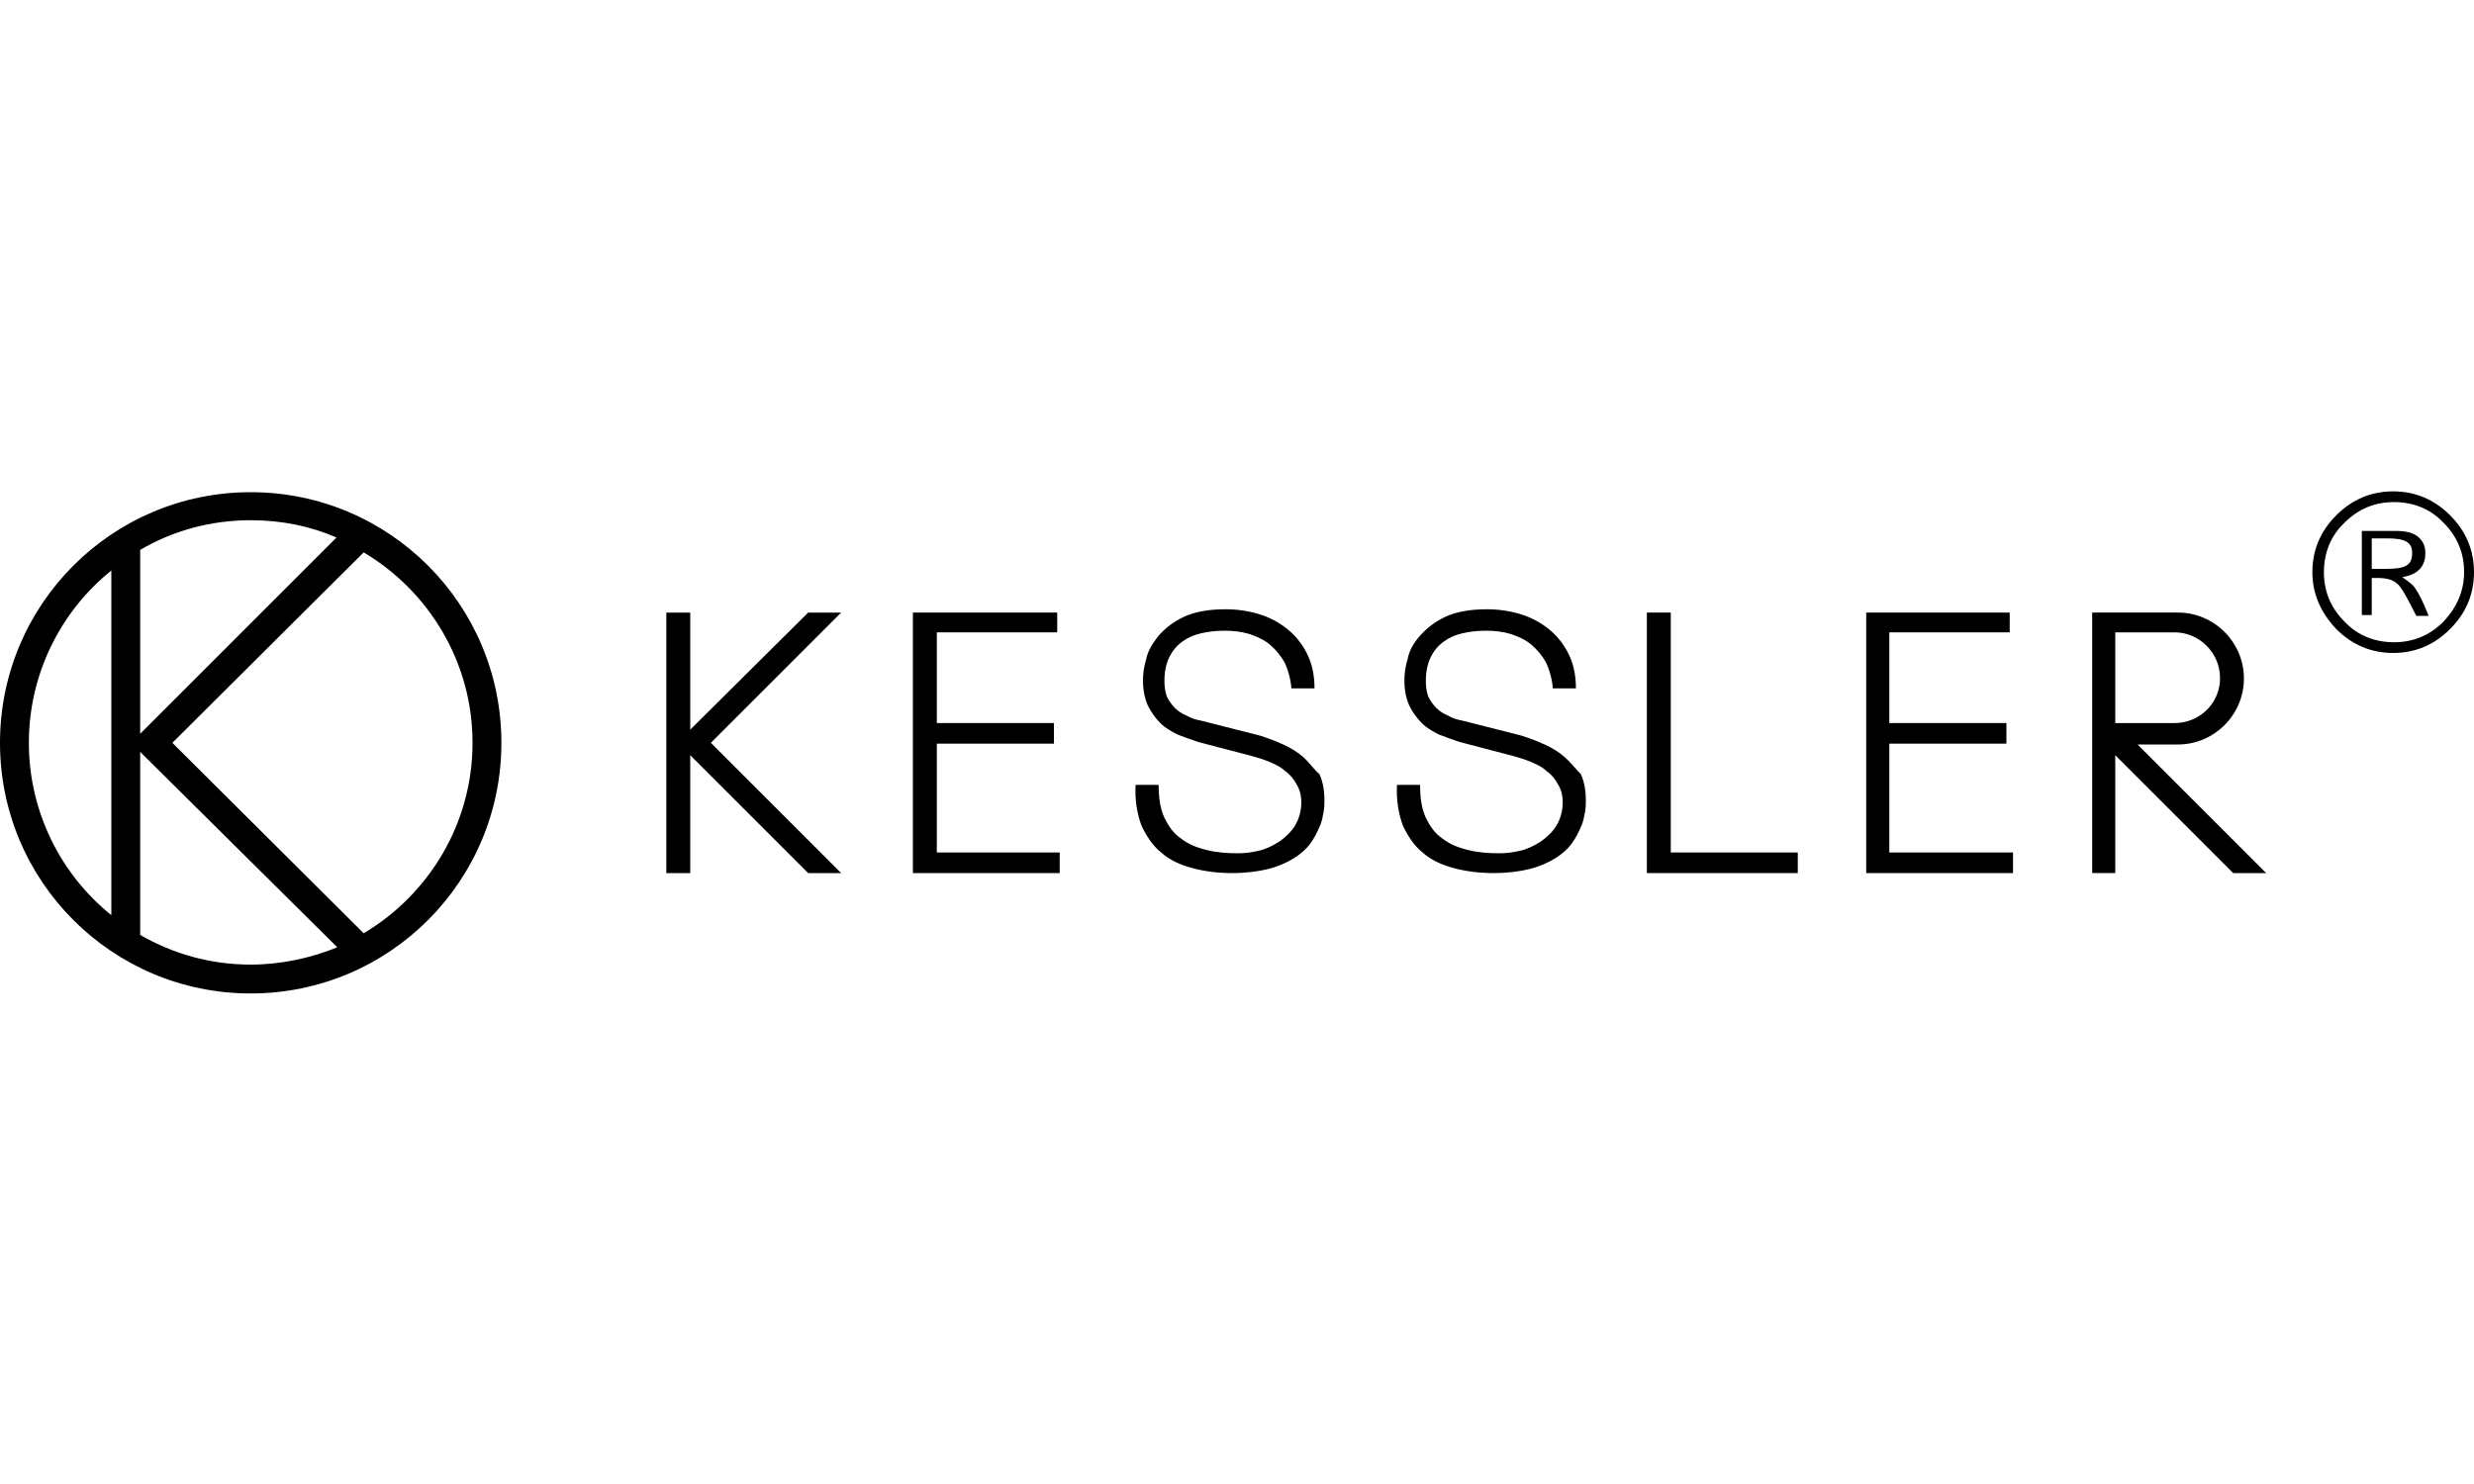 <?xml version="1.0" encoding="utf-8"?>
<!-- Generator: Adobe Illustrator 25.4.1, SVG Export Plug-In . SVG Version: 6.00 Build 0)  -->
<svg version="1.1" id="Kessler" xmlns="http://www.w3.org/2000/svg" xmlns:xlink="http://www.w3.org/1999/xlink" x="0px" y="0px"
	 viewBox="0 0 300 180" style="enable-background:new 0 0 300 180;" xml:space="preserve">
<polygon points="229.1,90.2 243.3,90.2 243.3,87.7 229.1,87.7 229.1,76.7 243.7,76.7 243.7,74.3 226.3,74.3 226.3,105.9 
	244.1,105.9 244.1,103.4 229.1,103.4 "/>
<path d="M189.7,91.8c-0.7-0.6-1.5-1.1-2.4-1.5c-0.9-0.4-1.9-0.8-2.9-1.1l-7.1-1.8c-0.6-0.1-1.2-0.3-1.7-0.6c-0.5-0.2-1-0.5-1.4-0.9
	c-0.4-0.4-0.7-0.8-1-1.4c-0.2-0.5-0.3-1.2-0.3-1.9c0-1.1,0.2-2.1,0.6-2.9c0.4-0.8,0.9-1.4,1.6-1.9c0.7-0.5,1.4-0.8,2.3-1
	c0.9-0.2,1.8-0.3,2.8-0.3c1,0,2,0.1,3,0.4c0.9,0.3,1.8,0.7,2.5,1.3c0.7,0.6,1.3,1.3,1.8,2.2c0.4,0.9,0.7,1.9,0.8,3.1h2.8
	c0-1.6-0.3-3-0.9-4.2c-0.6-1.2-1.4-2.2-2.4-3c-1-0.8-2.1-1.4-3.4-1.8c-1.3-0.4-2.7-0.6-4.1-0.6c-2,0-3.7,0.3-5,0.9
	c-1.3,0.6-2.3,1.4-3.1,2.3c-0.8,0.9-1.3,1.8-1.5,2.8c-0.3,1-0.4,1.9-0.4,2.6c0,1.2,0.2,2.2,0.6,3.1c0.4,0.8,0.9,1.5,1.5,2.1
	c0.6,0.6,1.3,1,2.1,1.4c0.8,0.3,1.6,0.6,2.5,0.9l6.5,1.7c0.7,0.2,1.4,0.4,2.1,0.7c0.7,0.3,1.4,0.6,1.9,1.1c0.6,0.4,1.1,1,1.4,1.6
	c0.4,0.6,0.6,1.4,0.6,2.2c0,1.1-0.3,2.1-0.8,2.9c-0.5,0.8-1.2,1.4-1.9,1.9c-0.8,0.5-1.6,0.9-2.5,1.1c-0.9,0.2-1.7,0.3-2.5,0.3
	c-1.3,0-2.6-0.1-3.8-0.4c-1.2-0.3-2.2-0.7-3.1-1.4c-0.9-0.6-1.5-1.5-2-2.5c-0.5-1.1-0.7-2.4-0.7-4h-2.8c-0.1,1.9,0.2,3.5,0.7,4.9
	c0.6,1.3,1.4,2.5,2.4,3.3c1,0.9,2.3,1.5,3.8,1.9c1.5,0.4,3.1,0.6,4.8,0.6c1.7,0,3.2-0.2,4.4-0.5c1.2-0.3,2.3-0.8,3.1-1.3
	c0.8-0.5,1.5-1.1,2-1.8c0.5-0.7,0.8-1.3,1.1-2c0.3-0.6,0.4-1.3,0.5-1.8c0.1-0.6,0.1-1,0.1-1.4c0-1.3-0.2-2.3-0.6-3.2
	C191,93.2,190.4,92.4,189.7,91.8"/>
<path d="M256.5,76.7h7.2c3,0,5.5,2.5,5.5,5.5c0,0.3,0,0.7-0.1,1.1c-0.5,2.6-2.8,4.4-5.4,4.4h-7.2V76.7z M259.2,90.3h4.9
	c4.4,0,8-3.6,8-8s-3.6-8-8-8h-10.4v31.6h2.8V91.6l14.3,14.3h4L259.2,90.3z"/>
<polygon points="202.6,74.3 199.7,74.3 199.7,105.9 218,105.9 218,103.4 202.6,103.4 "/>
<polygon points="113.6,90.2 127.8,90.2 127.8,87.7 113.6,87.7 113.6,76.7 128.2,76.7 128.2,74.3 110.7,74.3 110.7,105.9 
	128.5,105.9 128.5,103.4 113.6,103.4 "/>
<path d="M158,91.8c-0.7-0.6-1.5-1.1-2.4-1.5c-0.9-0.4-1.9-0.8-2.9-1.1l-7.1-1.8c-0.6-0.1-1.2-0.3-1.7-0.6c-0.5-0.2-1-0.5-1.4-0.9
	c-0.4-0.4-0.7-0.8-1-1.4c-0.2-0.5-0.3-1.2-0.3-1.9c0-1.1,0.2-2.1,0.6-2.9c0.4-0.8,0.9-1.4,1.6-1.9c0.7-0.5,1.4-0.8,2.3-1
	c0.9-0.2,1.8-0.3,2.8-0.3c1,0,2,0.1,3,0.4c0.9,0.3,1.8,0.7,2.5,1.3c0.7,0.6,1.3,1.3,1.8,2.2c0.4,0.9,0.7,1.9,0.8,3.1h2.8
	c0-1.6-0.3-3-0.9-4.2c-0.6-1.2-1.4-2.2-2.4-3c-1-0.8-2.1-1.4-3.4-1.8c-1.3-0.4-2.7-0.6-4.1-0.6c-2,0-3.7,0.3-5,0.9
	c-1.3,0.6-2.3,1.4-3.1,2.3c-0.7,0.9-1.3,1.8-1.5,2.8c-0.3,1-0.4,1.9-0.4,2.6c0,1.2,0.2,2.2,0.6,3.1c0.4,0.8,0.9,1.5,1.5,2.1
	c0.6,0.6,1.3,1,2.1,1.4c0.8,0.3,1.6,0.6,2.5,0.9l6.5,1.7c0.7,0.2,1.4,0.4,2.1,0.7c0.7,0.3,1.4,0.6,1.9,1.1c0.6,0.4,1.1,1,1.4,1.6
	c0.4,0.6,0.6,1.4,0.6,2.2c0,1.1-0.3,2.1-0.8,2.9c-0.5,0.8-1.2,1.4-1.9,1.9c-0.8,0.5-1.6,0.9-2.5,1.1c-0.9,0.2-1.7,0.3-2.5,0.3
	c-1.3,0-2.6-0.1-3.8-0.4c-1.2-0.3-2.2-0.7-3.1-1.4c-0.9-0.6-1.5-1.5-2-2.5c-0.5-1.1-0.7-2.4-0.7-4h-2.8c-0.1,1.9,0.2,3.5,0.7,4.9
	c0.6,1.3,1.4,2.5,2.4,3.3c1,0.9,2.3,1.5,3.8,1.9c1.5,0.4,3.1,0.6,4.8,0.6c1.7,0,3.2-0.2,4.4-0.5c1.2-0.3,2.3-0.8,3.1-1.3
	c0.8-0.5,1.5-1.1,2-1.8c0.5-0.7,0.8-1.3,1.1-2c0.3-0.6,0.4-1.3,0.5-1.8c0.1-0.6,0.1-1,0.1-1.4c0-1.3-0.2-2.3-0.6-3.2
	C159.2,93.2,158.7,92.4,158,91.8"/>
<polygon points="98,74.3 83.7,88.5 83.7,74.3 80.8,74.3 80.8,105.9 83.7,105.9 83.7,91.6 98,105.9 102,105.9 86.2,90.1 102,74.3 "/>
<path d="M44.1,113.2L20.9,90.1l23.2-23.1c7.9,4.7,13.2,13.3,13.2,23.1C57.3,99.9,52,108.5,44.1,113.2 M30.4,117
	c-4.9,0-9.4-1.3-13.4-3.6V91.2l23.9,23.7C37.7,116.2,34.1,117,30.4,117 M13.5,111c-6.1-4.9-10-12.5-10-20.9s3.9-16,10-20.9V111z
	 M17,66.7c3.9-2.3,8.5-3.6,13.4-3.6c3.7,0,7.2,0.7,10.4,2.1L17,89V66.7z M30.4,59.7C13.6,59.7,0,73.3,0,90.1
	c0,16.8,13.6,30.4,30.4,30.4c16.8,0,30.4-13.6,30.4-30.4C60.8,73.3,47.2,59.7,30.4,59.7"/>
<path d="M287.5,65.3h1.9c1.1,0,1.9,0.1,2.4,0.4c0.5,0.3,0.7,0.7,0.7,1.4c0,0.7-0.2,1.2-0.7,1.5c-0.5,0.3-1.3,0.4-2.5,0.4h-1.7V65.3z
	 M286.3,74.6h1.3v-4.5h0.6c1.2,0,2,0.2,2.6,0.8c0.5,0.5,1.2,1.8,2.2,3.8h1.5c-0.7-1.8-1.3-2.9-1.6-3.3c-0.3-0.5-0.9-0.9-1.6-1.4
	c1.9-0.3,2.8-1.3,2.8-2.9c0-0.9-0.3-1.5-0.9-2c-0.6-0.5-1.5-0.7-2.6-0.7h-4.2V74.6z M296.3,75.4c-1.7,1.7-3.7,2.5-6,2.5
	c-2.3,0-4.4-0.8-6-2.5c-1.7-1.7-2.5-3.7-2.5-6c0-2.3,0.8-4.4,2.5-6c1.7-1.7,3.7-2.5,6-2.5c2.3,0,4.4,0.8,6,2.5
	c1.7,1.7,2.5,3.7,2.5,6C298.8,71.7,297.9,73.7,296.3,75.4 M283.3,76.3c1.9,1.9,4.2,2.9,6.9,2.9c2.7,0,5-1,6.9-2.9
	c1.9-1.9,2.9-4.2,2.9-6.9c0-2.7-1-5-2.9-6.9c-1.9-1.9-4.2-2.9-6.9-2.9c-2.7,0-5,1-6.9,2.9c-1.9,1.9-2.9,4.2-2.9,6.9
	C280.4,72,281.4,74.3,283.3,76.3"/>
</svg>
